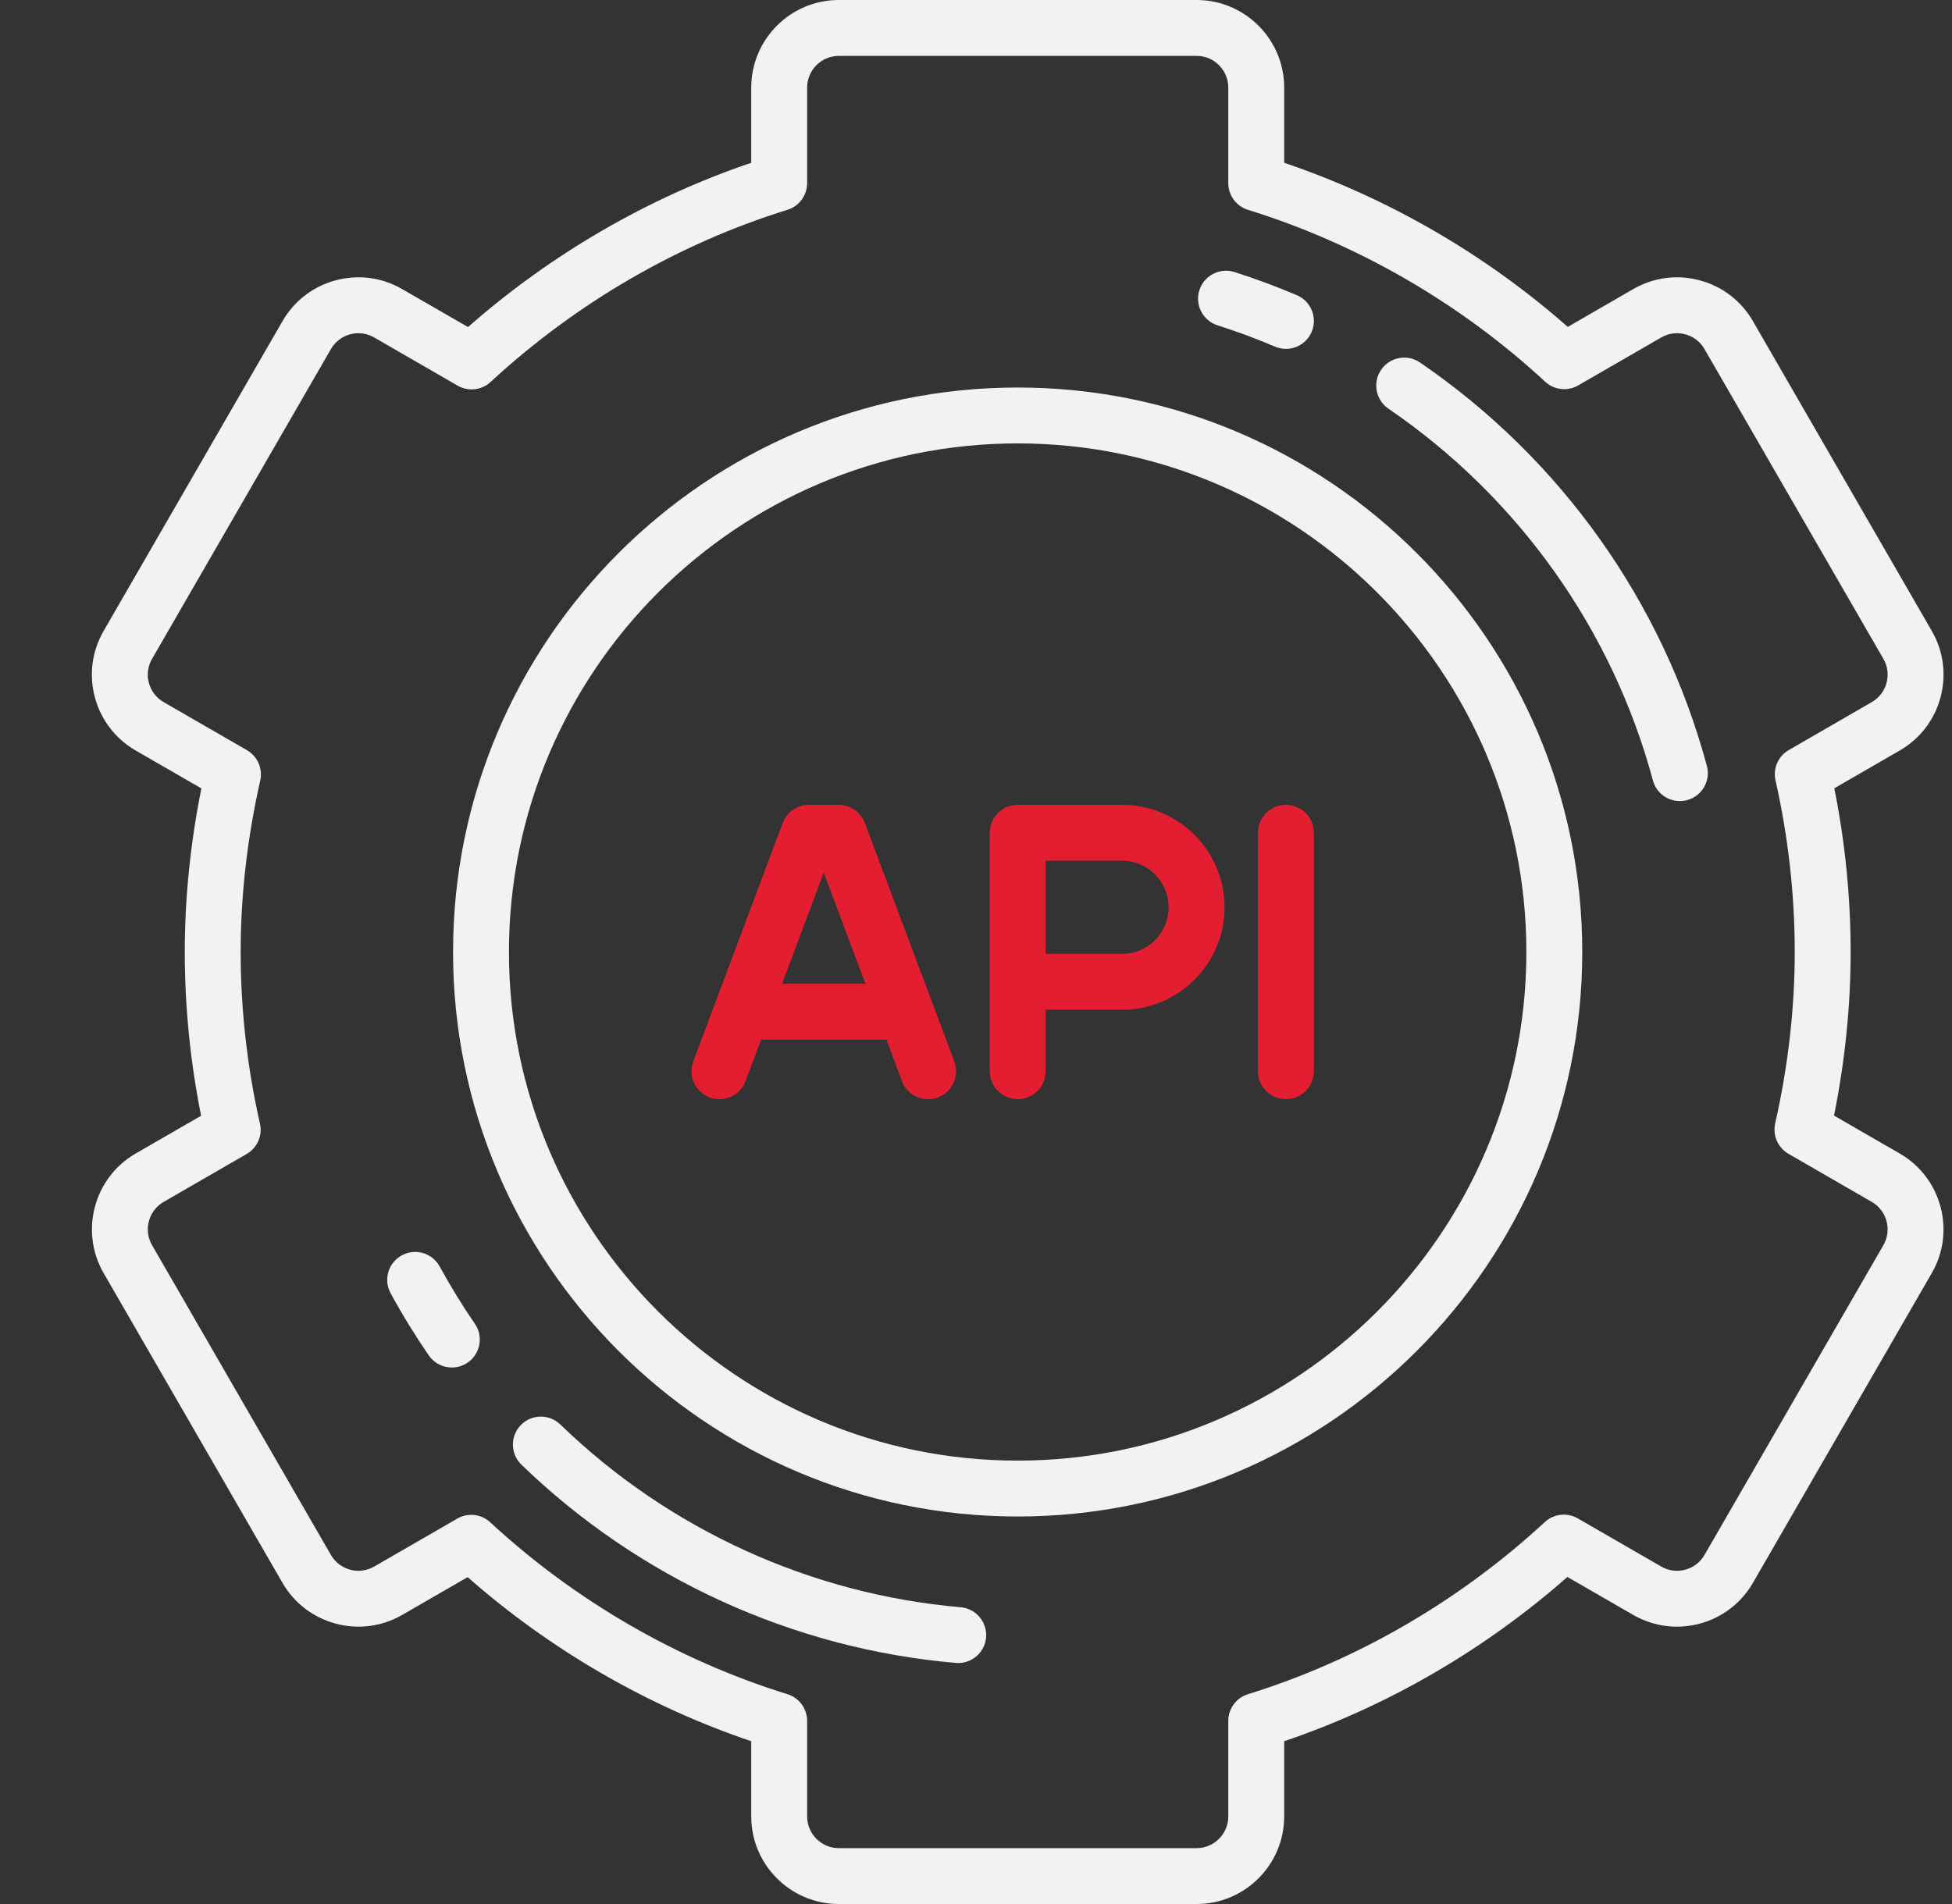 <svg width="41" height="40" viewBox="0 0 41 40" fill="none" xmlns="http://www.w3.org/2000/svg">
<rect x="0" y="0" width="41" height="40" fill="#333333" stroke="none"/>
<path d="M39.902 24.233L38.522 23.437C38.754 22.284 38.871 21.13 38.871 20C38.871 18.854 38.756 17.698 38.528 16.56L39.902 15.767C40.328 15.521 40.632 15.124 40.759 14.65C40.886 14.175 40.821 13.68 40.575 13.254L36.818 6.746C36.572 6.32 36.176 6.016 35.701 5.889C35.226 5.762 34.731 5.827 34.305 6.073L32.93 6.867C31.193 5.339 29.149 4.156 26.973 3.42V1.84C26.973 0.825 26.148 0 25.134 0H17.619C16.605 0 15.779 0.825 15.779 1.84V3.42C13.615 4.153 11.574 5.337 9.83 6.871L8.447 6.073C8.022 5.827 7.526 5.762 7.051 5.889C6.577 6.016 6.18 6.32 5.934 6.746L2.177 13.254C1.931 13.68 1.866 14.175 1.993 14.65C2.12 15.124 2.425 15.521 2.85 15.767L4.23 16.563C3.998 17.716 3.881 18.87 3.881 20C3.881 21.146 3.996 22.301 4.224 23.44L2.85 24.233C1.972 24.74 1.67 25.868 2.177 26.746L5.934 33.254C6.441 34.132 7.569 34.434 8.447 33.927L9.822 33.133C11.559 34.661 13.603 35.844 15.779 36.58V38.16C15.779 39.175 16.605 40 17.619 40H25.134C26.148 40 26.973 39.175 26.973 38.16V36.58C29.137 35.847 31.179 34.663 32.922 33.129L34.305 33.927C35.184 34.434 36.311 34.132 36.818 33.254L40.575 26.746C41.083 25.868 40.781 24.74 39.902 24.233ZM39.559 26.159L35.801 32.667C35.618 32.985 35.21 33.094 34.892 32.91L33.139 31.898C32.917 31.77 32.636 31.801 32.447 31.976C30.655 33.633 28.499 34.884 26.212 35.592C25.966 35.668 25.799 35.896 25.799 36.153V38.16C25.799 38.527 25.5 38.826 25.134 38.826H17.619C17.252 38.826 16.953 38.527 16.953 38.16V36.153C16.953 35.896 16.786 35.668 16.54 35.592C14.239 34.879 12.08 33.63 10.297 31.981C10.186 31.878 10.043 31.824 9.898 31.824C9.798 31.824 9.696 31.85 9.605 31.903L7.86 32.91C7.542 33.094 7.135 32.985 6.951 32.667L3.194 26.159C3.01 25.841 3.12 25.433 3.437 25.25L5.181 24.243C5.403 24.115 5.517 23.857 5.46 23.606C5.191 22.415 5.055 21.202 5.055 20C5.055 18.818 5.193 17.606 5.466 16.398C5.522 16.147 5.409 15.888 5.187 15.76L3.437 14.75C3.283 14.661 3.173 14.518 3.127 14.346C3.081 14.174 3.105 13.995 3.194 13.841L6.951 7.333C7.04 7.179 7.184 7.069 7.355 7.023C7.527 6.977 7.706 7.001 7.86 7.09L9.613 8.102C9.836 8.23 10.116 8.199 10.305 8.024C12.097 6.367 14.253 5.116 16.54 4.408C16.786 4.332 16.953 4.104 16.953 3.847V1.84C16.953 1.473 17.252 1.174 17.619 1.174H25.134C25.5 1.174 25.799 1.473 25.799 1.84V3.847C25.799 4.104 25.966 4.332 26.212 4.408C28.513 5.121 30.672 6.369 32.455 8.019C32.644 8.194 32.925 8.226 33.148 8.097L34.892 7.09C35.046 7.001 35.226 6.977 35.397 7.023C35.569 7.069 35.712 7.179 35.801 7.333L39.559 13.841C39.648 13.995 39.671 14.174 39.625 14.346C39.579 14.518 39.469 14.661 39.315 14.75L37.572 15.757C37.349 15.885 37.236 16.143 37.293 16.394C37.561 17.584 37.697 18.798 37.697 20C37.697 21.182 37.559 22.394 37.286 23.602C37.23 23.853 37.343 24.111 37.566 24.24L39.315 25.25C39.633 25.433 39.742 25.841 39.559 26.159Z" fill="#F2F2F2"/>
<path d="M21.375 8.141C14.835 8.141 9.516 13.461 9.516 20C9.516 26.539 14.835 31.859 21.375 31.859C27.914 31.859 33.234 26.539 33.234 20C33.234 13.461 27.914 8.141 21.375 8.141ZM21.375 30.685C15.483 30.685 10.69 25.891 10.69 20C10.69 14.108 15.483 9.315 21.375 9.315C27.266 9.315 32.06 14.108 32.06 20C32.06 25.891 27.266 30.685 21.375 30.685Z" fill="#F2F2F2"/>
<path d="M23.568 16.908H21.376C21.052 16.908 20.789 17.171 20.789 17.495V22.505C20.789 22.829 21.052 23.092 21.376 23.092C21.7 23.092 21.963 22.829 21.963 22.505V21.213H23.568C24.755 21.213 25.721 20.248 25.721 19.061C25.721 17.874 24.755 16.908 23.568 16.908ZM23.568 20.039H21.963V18.082H23.568C24.108 18.082 24.546 18.521 24.546 19.061C24.546 19.6 24.108 20.039 23.568 20.039Z" fill="#E31E30"/>
<path d="M18.165 17.289C18.079 17.06 17.86 16.908 17.616 16.908H16.989C16.745 16.908 16.526 17.06 16.44 17.289L14.561 22.299C14.447 22.602 14.601 22.941 14.905 23.055C15.208 23.169 15.546 23.015 15.66 22.711L15.987 21.84H18.618L18.945 22.711C19.033 22.947 19.257 23.092 19.494 23.092C19.563 23.092 19.632 23.08 19.7 23.055C20.004 22.941 20.158 22.602 20.044 22.299L18.165 17.289ZM16.427 20.666L17.302 18.332L18.177 20.666H16.427Z" fill="#E31E30"/>
<path d="M27.009 16.908C26.685 16.908 26.422 17.171 26.422 17.495V22.505C26.422 22.829 26.685 23.092 27.009 23.092C27.333 23.092 27.596 22.829 27.596 22.505V17.495C27.596 17.171 27.333 16.908 27.009 16.908Z" fill="#E31E30"/>
<path d="M25.573 6.834C25.98 6.964 26.387 7.115 26.78 7.282C26.855 7.314 26.933 7.329 27.01 7.329C27.238 7.329 27.455 7.195 27.55 6.972C27.677 6.674 27.538 6.329 27.24 6.202C26.813 6.02 26.372 5.856 25.93 5.715C25.621 5.617 25.29 5.788 25.192 6.096C25.093 6.405 25.264 6.736 25.573 6.834Z" fill="#F2F2F2"/>
<path d="M9.235 26.607C9.08 26.322 8.723 26.217 8.439 26.373C8.154 26.528 8.049 26.884 8.205 27.169C8.448 27.616 8.718 28.055 9.006 28.475C9.12 28.64 9.304 28.729 9.491 28.729C9.605 28.729 9.721 28.696 9.822 28.626C10.09 28.443 10.158 28.077 9.974 27.81C9.708 27.423 9.46 27.018 9.235 26.607Z" fill="#F2F2F2"/>
<path d="M20.177 33.765C17.031 33.494 14.045 32.131 11.769 29.926C11.536 29.701 11.164 29.706 10.939 29.939C10.713 30.172 10.719 30.544 10.952 30.77C13.422 33.161 16.662 34.641 20.076 34.935C20.093 34.936 20.11 34.937 20.127 34.937C20.429 34.937 20.685 34.706 20.712 34.4C20.739 34.077 20.5 33.793 20.177 33.765Z" fill="#F2F2F2"/>
<path d="M29.825 7.615C29.557 7.432 29.192 7.501 29.009 7.769C28.826 8.036 28.895 8.402 29.162 8.585C31.89 10.448 33.863 13.222 34.718 16.395C34.788 16.657 35.025 16.829 35.284 16.829C35.335 16.829 35.386 16.823 35.437 16.809C35.75 16.724 35.936 16.402 35.851 16.089C34.924 12.647 32.783 9.637 29.825 7.615Z" fill="#F2F2F2"/>
</svg>
